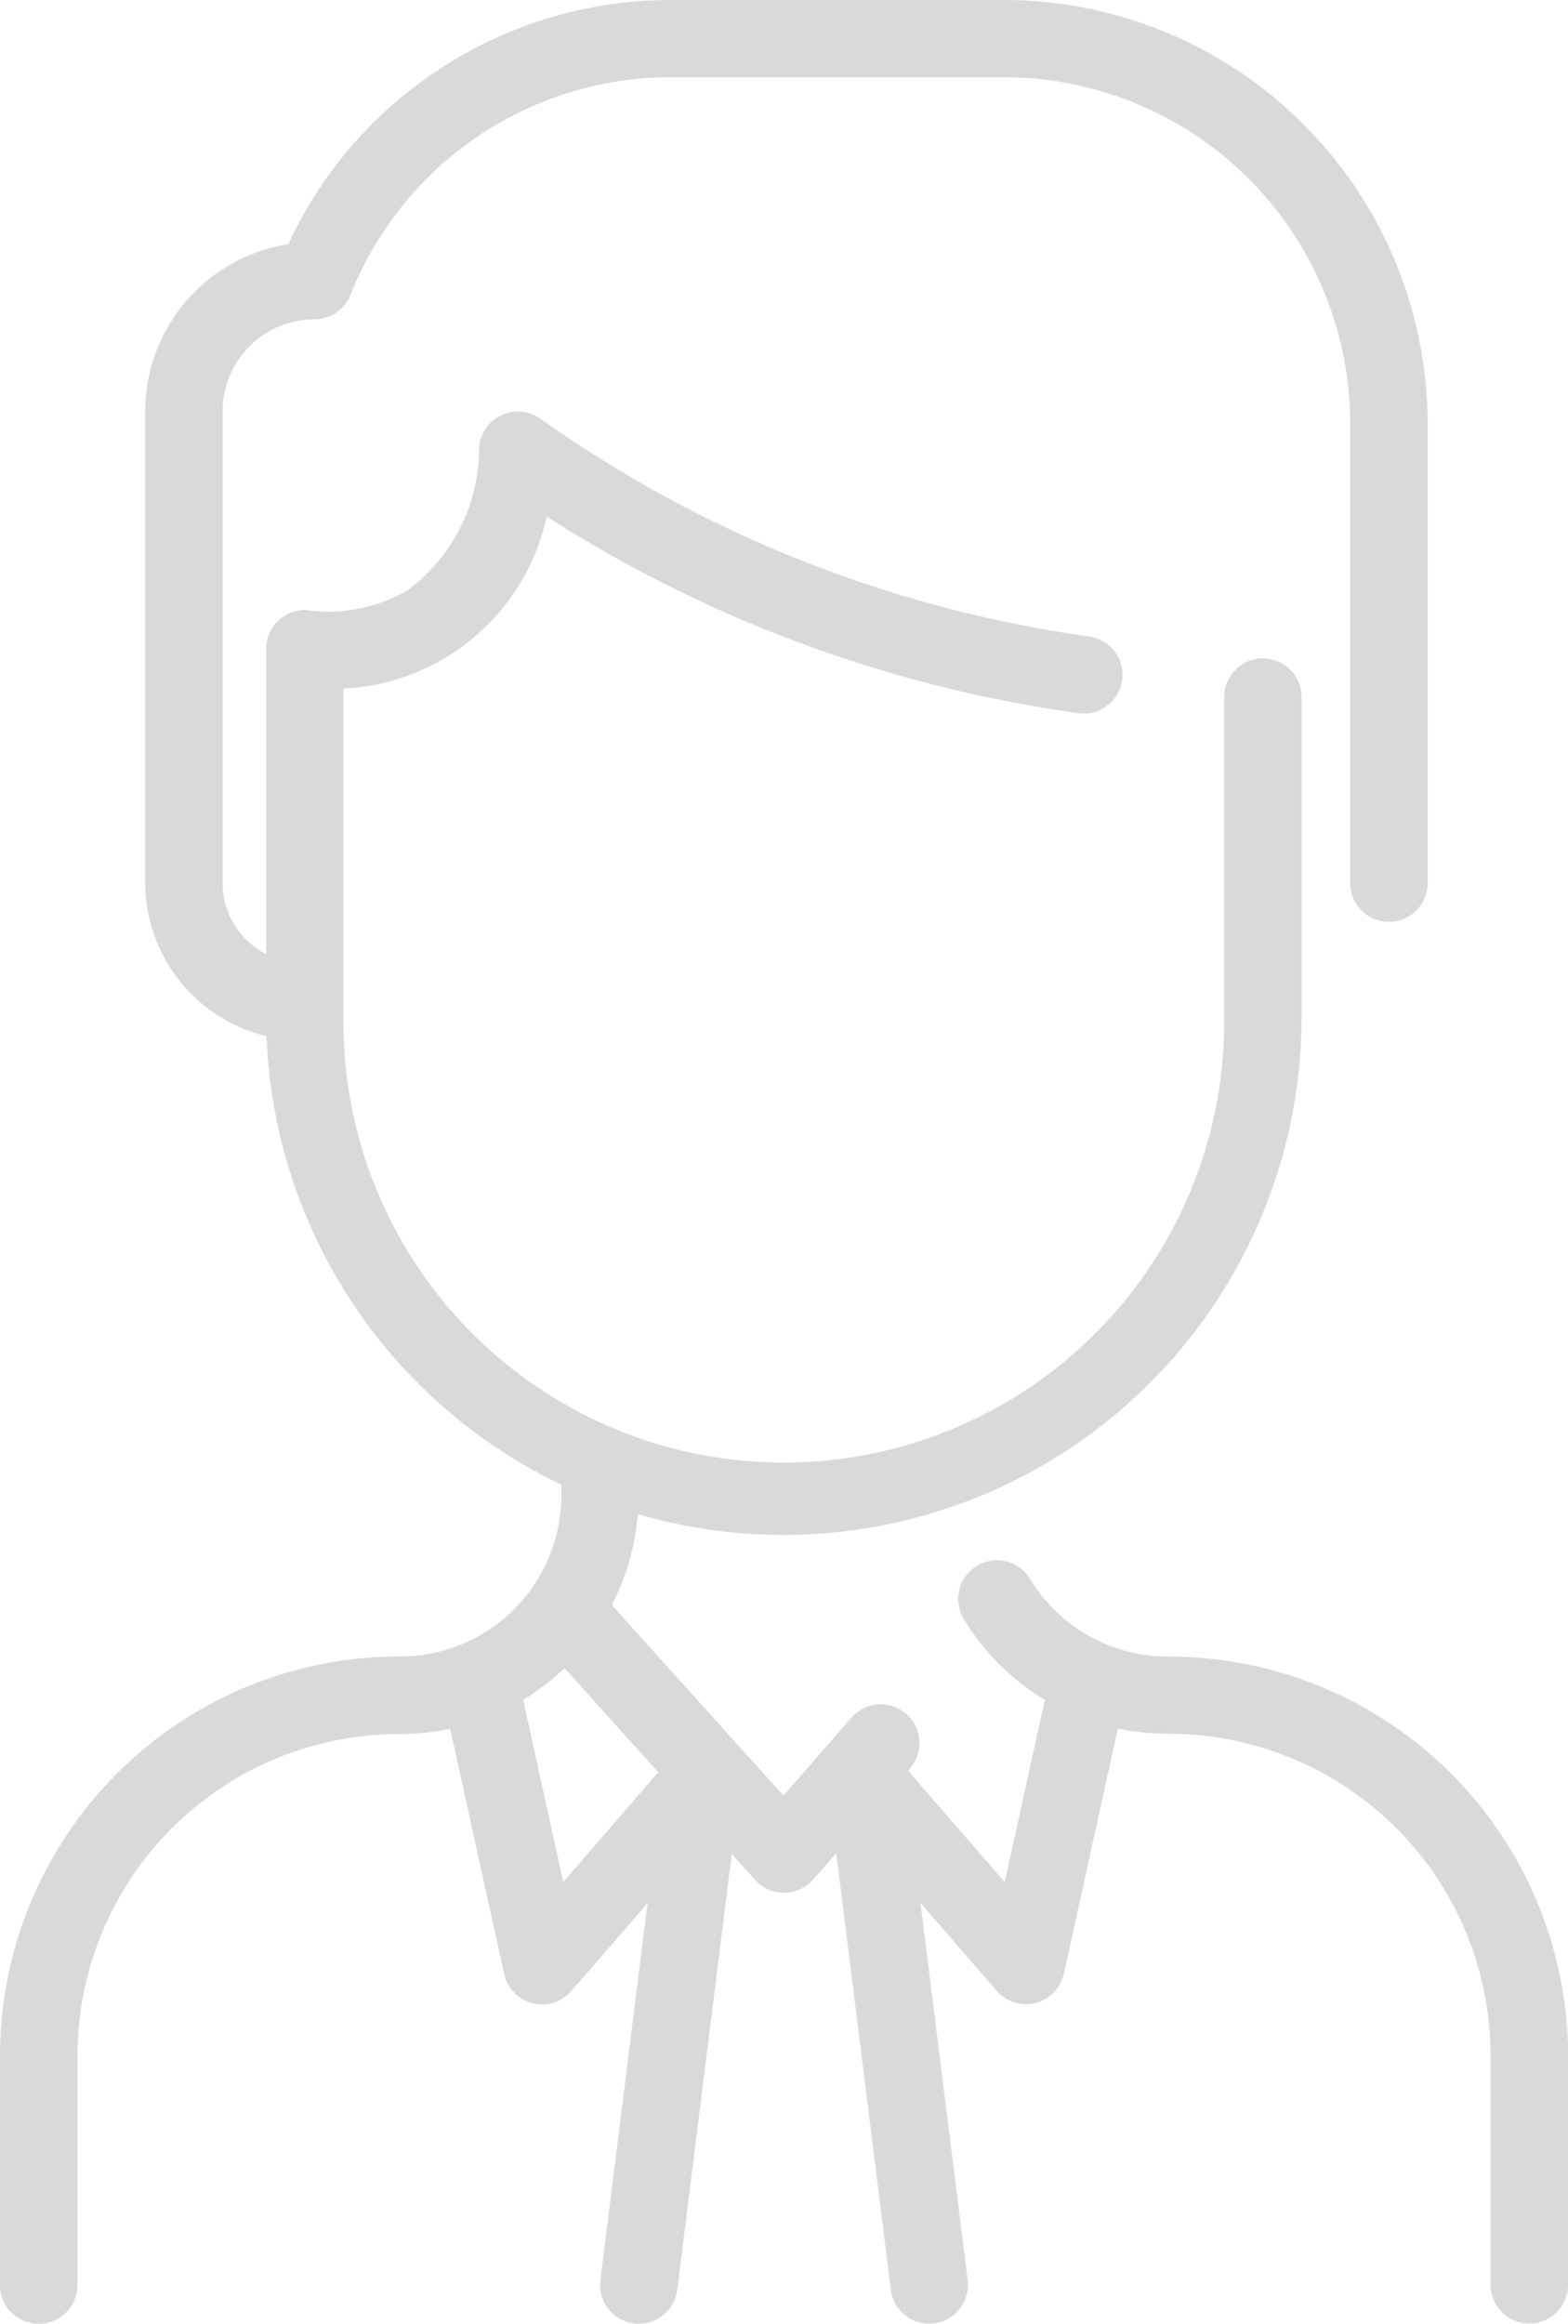 <svg xmlns="http://www.w3.org/2000/svg" width="30.131" height="44.638" viewBox="0 0 30.131 44.638"><defs><style>.a{opacity:0.15;}</style></defs><path class="a" d="M100.452,31.821a3.091,3.091,0,0,1-2.659-1.493.744.744,0,1,0-1.271.774,4.593,4.593,0,0,0,1.556,1.551l-.771,3.5-1.859-2.14a.745.745,0,1,0-1.084-1.021l-1.308,1.5-3.3-3.661a4.544,4.544,0,0,0,.5-1.746,9.961,9.961,0,0,0,12.756-9.547V13.391a.744.744,0,0,0-1.488,0v6.149a8.463,8.463,0,1,1-16.925,0V13.227a4.2,4.2,0,0,0,3.906-3.305A25.45,25.45,0,0,0,98.723,13.7a.744.744,0,0,0,.206-1.474A23.976,23.976,0,0,1,88.38,8.041a.745.745,0,0,0-1.174.612A3.385,3.385,0,0,1,85.8,11.359a3.062,3.062,0,0,1-1.934.359.745.745,0,0,0-.746.658c-.008.072-.005-.173-.005,5.953a1.536,1.536,0,0,1-.837-1.361V7.9a1.769,1.769,0,0,1,1.767-1.767.744.744,0,0,0,.691-.468,6.621,6.621,0,0,1,6.177-4.182h6.38a6.661,6.661,0,0,1,6.653,6.653v8.827a.744.744,0,0,0,1.488,0V8.141A8.15,8.15,0,0,0,97.293,0h-6.38a8.1,8.1,0,0,0-7.373,4.689A3.26,3.26,0,0,0,80.79,7.9v9.063a3.036,3.036,0,0,0,2.332,2.941,9.966,9.966,0,0,0,5.665,8.615v.2a3.1,3.1,0,0,1-3.109,3.1A7.675,7.675,0,0,0,78,39.5v4.395a.744.744,0,0,0,1.488,0V39.5a6.187,6.187,0,0,1,6.191-6.191,4.643,4.643,0,0,0,.972-.1l1.038,4.711a.745.745,0,0,0,1.288.328l1.466-1.688L89.537,43.8a.744.744,0,0,0,1.477.185l1.047-8.373c.047.053.461.516.514.563a.744.744,0,0,0,1.048-.066l.446-.513,1.049,8.389a.744.744,0,0,0,1.477-.185l-.906-7.245,1.466,1.688a.745.745,0,0,0,1.288-.328l1.038-4.711a4.672,4.672,0,0,0,.972.1,6.188,6.188,0,0,1,6.191,6.191v4.395a.744.744,0,1,0,1.488,0V39.5a7.674,7.674,0,0,0-7.679-7.679ZM88.824,36.152l-.771-3.5a4.62,4.62,0,0,0,.795-.608l1.8,2Z" transform="translate(-78 0)"/></svg>